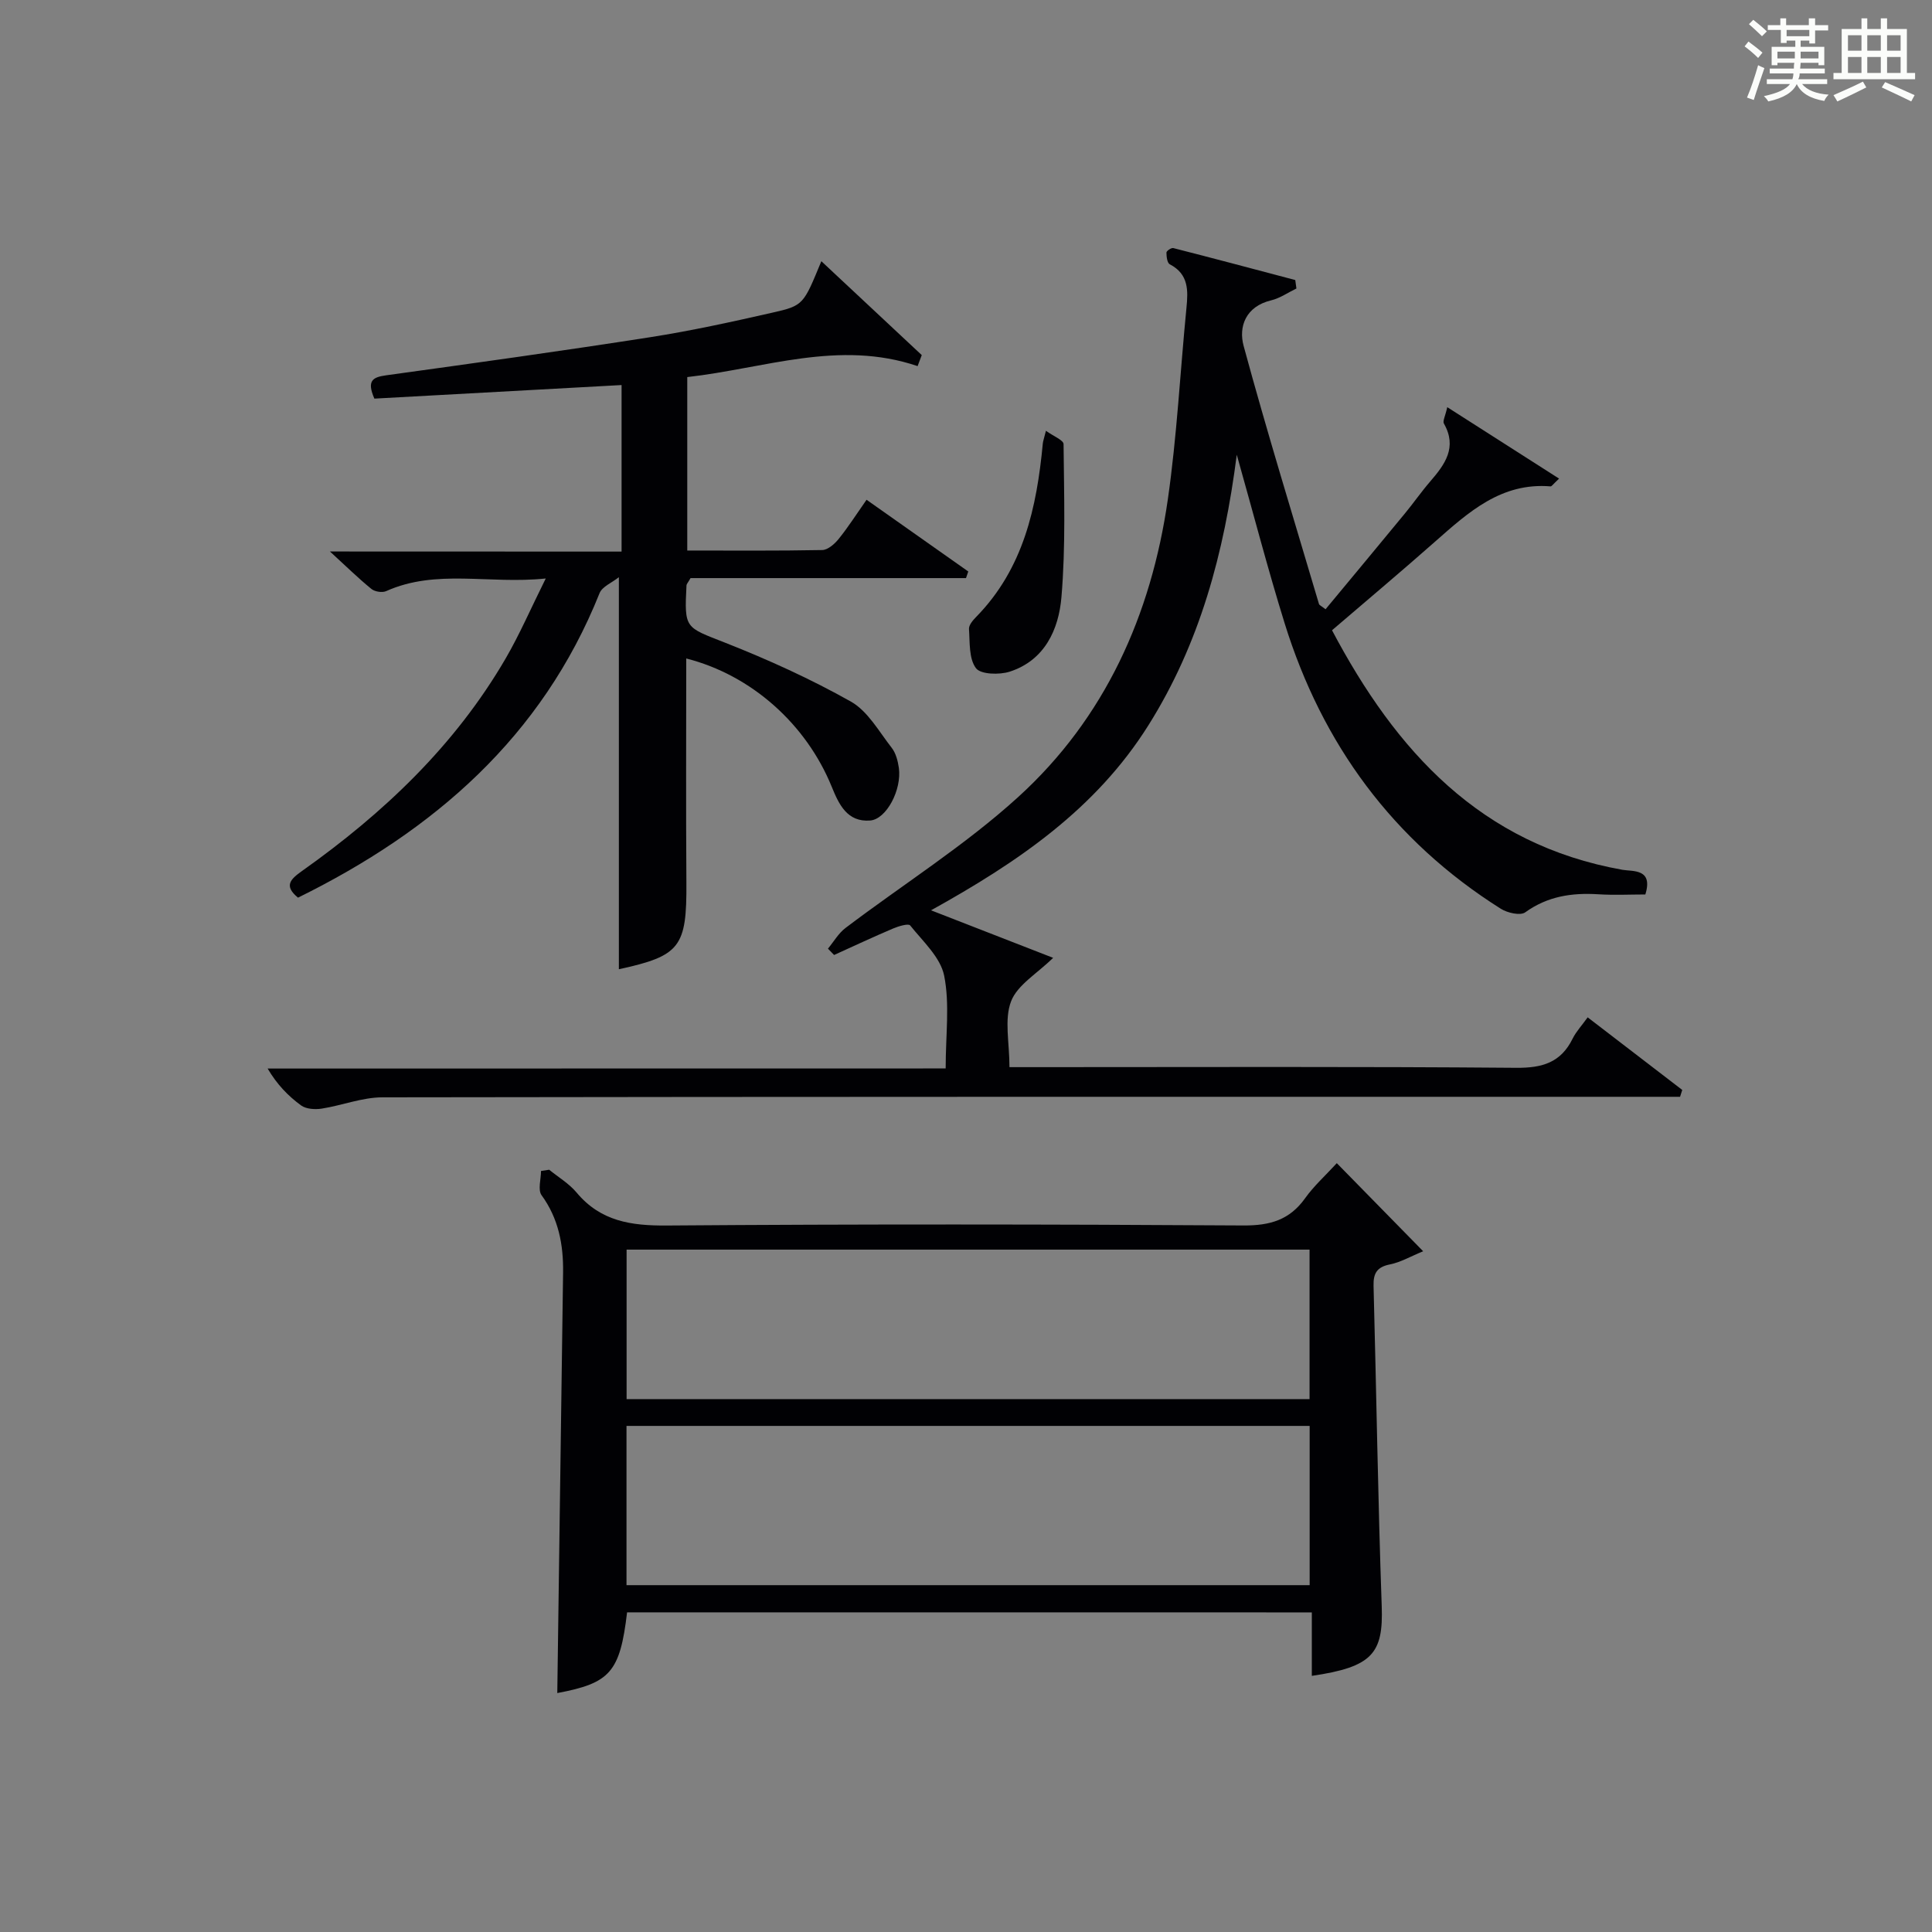 <?xml version="1.0" encoding="utf-8"?>
<svg version="1.1" id="漢_ZDIC_典" xmlns="http://www.w3.org/2000/svg" xmlns:xlink="http://www.w3.org/1999/xlink" x="0px" y="0px"
	 viewBox="0 0 400 400" style="enable-background:new 0 0 400 400;" xml:space="preserve">
<rect x="0" y="0" width="400" height="400" fill="#808080" stroke="none"/>
<style type="text/css">
	.st1{fill:#010104;}
	.st0{fill:#fbfcfa;}
</style>
<g>
	<path class="st0" d="M361.2,9.6l0.8-1c0.9,0.7,1.9,1.4,2.9,2.3L364,12C363,11,362,10.2,361.2,9.6z M361.7,20.2
		c0.9-2.1,1.6-4.3,2.3-6.7c0.4,0.2,0.8,0.4,1.3,0.6c-0.7,2.1-1.5,4.3-2.2,6.6L361.7,20.2z M362.1,5l0.9-0.9c1,0.8,2,1.6,2.8,2.4
		l-1,1C363.9,6.6,363,5.8,362.1,5z M374.6,3.8h1.2v1.4h2.7v1.1h-2.7v2.7h-1.2V8.4h-1.8v1.3h4.9v3.8h-1.2v-0.5h-3.7
		c0,0.4-0.1,0.9-0.1,1.2h5.1v1h-5.2c0,0.5-0.1,0.9-0.3,1.2h6v1h-5.2c1.1,1.3,2.9,2,5.5,2.2c-0.4,0.4-0.7,0.8-0.9,1.3
		c-2.9-0.5-4.8-1.6-5.7-3.5H372c-0.8,1.7-2.7,2.9-5.9,3.6c-0.2-0.4-0.6-0.8-0.9-1.1c2.8-0.6,4.6-1.4,5.4-2.5h-4.8v-1h5.3
		c0.1-0.3,0.2-0.7,0.2-1.2h-4.9v-1h5c0-0.4,0-0.8,0.1-1.2H368v0.5h-1.2V9.7h4.9V8.4h-1.8v0.5h-1.2V6.2H366V5.2h2.6V3.8h1.2v1.4h4.7
		V3.8z M368,12.1h3.6c0-0.4,0-0.9,0-1.4H368V12.1z M369.9,7.5h4.7V6.2h-4.7V7.5z M376.5,10.7h-3.7c0,0.5,0,1,0,1.4h3.7V10.7z"/>
	<path class="st0" d="M385.3,3.8h1.3V6h2.8V3.8h1.3V6h4.1v9.1h1.7v1.3h-16.9v-1.3h1.7V6h4.1V3.8z M385.7,16.9l0.7,1.2
		c-1.8,0.9-3.8,1.9-6,2.9c-0.2-0.4-0.5-0.8-0.8-1.3C381.9,18.7,383.9,17.8,385.7,16.9z M382.6,10.5h2.8V7.3h-2.8V10.5z M382.6,15.1
		h2.8v-3.3h-2.8V15.1z M386.6,10.5h2.8V7.3h-2.8V10.5z M386.6,15.1h2.8v-3.3h-2.8V15.1z M390.3,17c2.1,0.9,4.1,1.8,6.1,2.7l-0.7,1.3
		c-2.2-1.1-4.2-2-6.1-2.9L390.3,17z M393.5,7.3h-2.8v3.2h2.8V7.3z M390.7,15.1h2.8v-3.3h-2.8V15.1z"/>
	
	<path class="st1" d="M195.79,221.21c0-7.01,0.87-13.31-0.31-19.2c-0.76-3.81-4.41-7.11-7.04-10.41c-0.36-0.45-2.42,0.16-3.54,0.64
		c-4.1,1.74-8.15,3.64-12.21,5.48c-0.42-0.44-0.85-0.87-1.27-1.31c1.2-1.45,2.18-3.19,3.64-4.29c11.92-9.03,24.72-17.08,35.73-27.09
		c17.99-16.35,27.55-37.71,30.99-61.59c1.89-13.13,2.56-26.44,3.86-39.67c0.36-3.64,0.48-7.01-3.45-9.05
		c-0.54-0.28-0.69-1.6-0.69-2.44c0-0.33,1.02-1.02,1.41-0.92c8.43,2.15,16.84,4.39,25.26,6.62c0.08,0.58,0.16,1.17,0.24,1.75
		c-1.75,0.84-3.41,2.02-5.26,2.46c-5.23,1.26-6.76,5.43-5.67,9.43c4.86,17.9,10.33,35.64,15.6,53.43c0.07,0.24,0.46,0.39,1.36,1.09
		c5.47-6.6,10.97-13.19,16.42-19.82c1.8-2.18,3.42-4.52,5.26-6.65c3.05-3.53,5.63-7.06,2.82-11.99c-0.28-0.5,0.28-1.48,0.7-3.38
		c7.98,5.1,15.4,9.84,23.15,14.79c-1.29,1.21-1.54,1.63-1.75,1.61c-10.2-0.85-16.99,5.32-23.9,11.42
		c-6.97,6.16-14.1,12.14-21.36,18.37c13.26,25.08,30.81,44.36,60.11,49.59c2.14,0.38,6.44-0.31,4.76,5.11
		c-3.16,0-6.46,0.17-9.74-0.04c-5.47-0.34-10.5,0.4-15.13,3.74c-1.01,0.73-3.69,0.12-5.05-0.74
		c-22.33-14.08-36.99-34.07-44.77-59.14c-3.48-11.21-6.43-22.58-9.9-34.86c-2.62,20.41-7.66,39.11-18.33,56.07
		c-10.86,17.26-26.89,28.22-44.97,38.25c9.07,3.53,17.28,6.73,25.28,9.84c-3.33,3.27-7.41,5.61-8.71,9.01
		c-1.44,3.78-0.33,8.52-0.33,13.62c2.13,0,4.05,0,5.97,0c32.99,0,65.99-0.14,98.98,0.14c5.41,0.04,9.22-1.11,11.65-6.05
		c0.72-1.46,1.89-2.69,3.11-4.4c6.64,5.09,13.11,10.06,19.58,15.03c-0.15,0.47-0.3,0.95-0.45,1.42c-2.57,0-5.14,0-7.72,0
		c-86.98,0-173.97-0.03-260.95,0.11c-4.19,0.01-8.36,1.68-12.57,2.34c-1.38,0.21-3.21,0.1-4.26-0.66c-2.67-1.95-5-4.35-6.93-7.64
		C101.94,221.21,148.46,221.21,195.79,221.21z"/>
	<path class="st1" d="M128.69,114.2c0-12.18,0-23.44,0-34.48c-17.33,0.95-34.37,1.89-51.18,2.81c-1.61-3.7-0.38-4.43,2.39-4.82
		c18.24-2.52,36.49-5.05,54.68-7.89c8.51-1.33,16.94-3.18,25.34-5.09c6.46-1.46,6.42-1.66,10.13-10.65
		c7.12,6.66,13.95,13.05,20.79,19.44c-0.29,0.76-0.58,1.52-0.86,2.28c-16.29-5.52-31.69,0.48-47.69,2.27c0,11.88,0,23.62,0,35.91
		c9.39,0,18.67,0.08,27.94-0.1c1.16-0.02,2.56-1.25,3.4-2.29c1.97-2.44,3.67-5.11,5.78-8.12c7.17,5.06,14.11,9.96,21.06,14.85
		c-0.16,0.46-0.31,0.91-0.47,1.37c-19.14,0-38.27,0-57.03,0c-0.54,0.95-0.82,1.22-0.84,1.5c-0.46,9.04-0.28,8.61,7.99,11.87
		c8.91,3.51,17.7,7.5,26.04,12.19c3.51,1.98,5.82,6.2,8.46,9.58c0.86,1.1,1.27,2.71,1.48,4.15c0.63,4.52-2.57,10.64-5.95,10.9
		c-4.77,0.37-6.48-3.39-7.95-6.99c-5.28-12.97-16.63-23.13-30.12-26.56c0,15.53-0.08,30.96,0.03,46.39
		c0.09,13.36-1.26,15.18-13.98,17.95c0-26.62,0-53.33,0-81.17c-1.45,1.16-3.44,1.94-3.99,3.29c-11.93,29.82-34.32,49.2-62.44,63.06
		c-2.97-2.44-1.61-3.79,0.84-5.53c16.86-11.95,31.65-25.95,42.15-43.99c2.89-4.97,5.18-10.29,8.3-16.56
		c-11.83,1.23-22.65-2.04-33.05,2.62c-0.81,0.36-2.34,0.12-3.05-0.46c-2.68-2.18-5.16-4.62-8.58-7.75
		C89.05,114.2,108.72,114.2,128.69,114.2z"/>
	<path class="st1" d="M129.83,333.82c-1.47,12.43-3.53,14.65-14.45,16.71c0.4-28.92,0.81-57.98,1.2-87.05c0.08-5.76-0.92-11.16-4.45-16.02
		c-0.81-1.11-0.12-3.32-0.12-5.02c0.56-0.09,1.12-0.17,1.69-0.26c1.92,1.56,4.13,2.87,5.69,4.74c4.97,5.94,11.27,6.87,18.67,6.81
		c39.8-0.3,79.6-0.26,119.4-0.01c5.49,0.03,9.54-1.14,12.75-5.64c1.81-2.54,4.2-4.68,6.56-7.26c5.75,5.87,11.42,11.65,17.88,18.24
		c-2.61,1.07-4.66,2.28-6.87,2.72c-2.71,0.54-3.47,1.85-3.4,4.45c0.59,22.1,0.91,44.21,1.69,66.31c0.35,9.79-1.92,12.59-14.47,14.43
		c0-2.18,0-4.25,0-6.32c0-2.14,0-4.28,0-6.82C224.15,333.82,177.15,333.82,129.83,333.82z M129.71,328.19c47.43,0,94.43,0,141.44,0
		c0-11.25,0-22.1,0-32.97c-47.35,0-94.24,0-141.44,0C129.71,306.19,129.71,316.95,129.71,328.19z M129.73,289.67
		c47.37,0,94.39,0,141.4,0c0-10.54,0-20.73,0-30.95c-47.34,0-94.21,0-141.4,0C129.73,269.11,129.73,279.18,129.73,289.67z"/>
	<path class="st1" d="M216.55,89.19c1.54,1.12,3.64,1.93,3.65,2.76c0.1,10.56,0.45,21.18-0.44,31.68c-0.56,6.66-3.44,13.08-10.71,15.43
		c-2.14,0.69-6.02,0.58-6.99-0.72c-1.48-1.98-1.25-5.33-1.44-8.12c-0.05-0.81,0.82-1.82,1.5-2.51c9.77-9.98,12.53-22.63,13.78-35.87
		C215.94,91.37,216.12,90.91,216.55,89.19z"/>
	
	
</g>
</svg>

